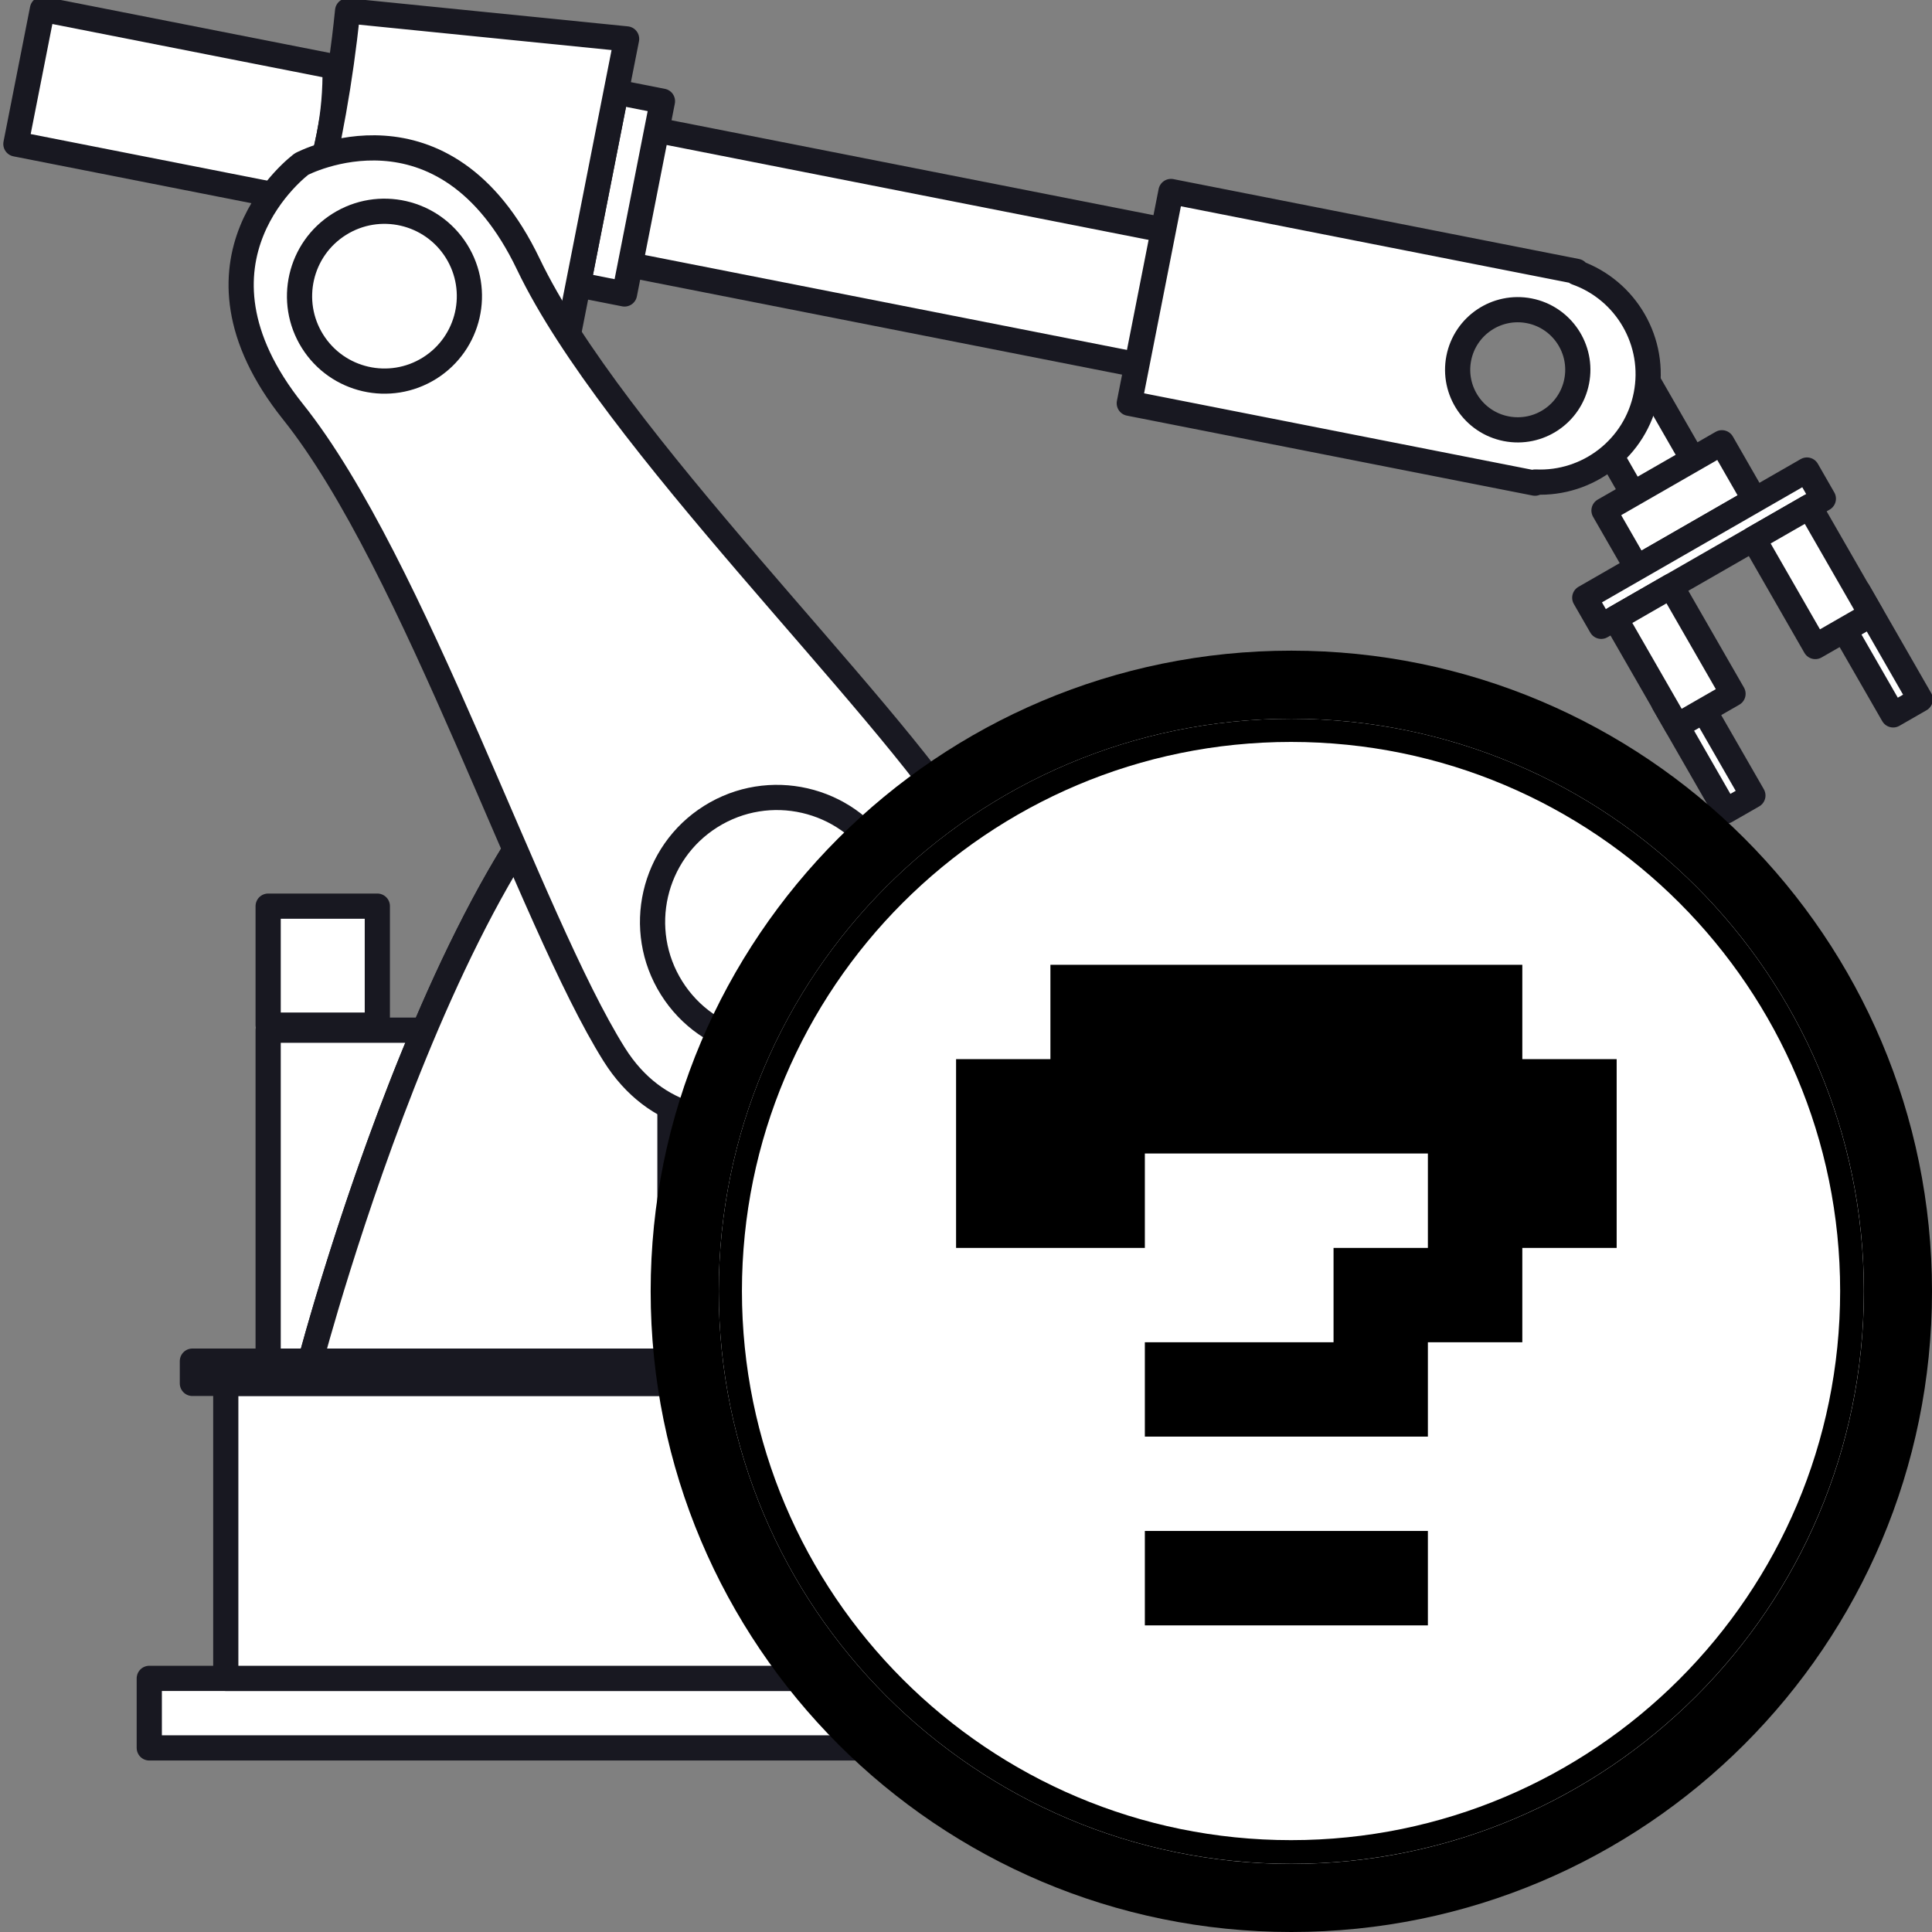 <svg xmlns="http://www.w3.org/2000/svg" xmlns:xlink="http://www.w3.org/1999/xlink" width="500" zoomAndPan="magnify" viewBox="0 0 375 375" height="500" preserveAspectRatio="xMidYMid meet" version="1.2"><rect x="0" y="0" width="375" height="375" fill="#808080" stroke="none"/><defs><clipPath id="5efe55da52"><path d="M 26 323 L 184 323 L 184 342 L 26 342 Z M 26 323 "/></clipPath><clipPath id="08ea4f6391"><path d="M 126.293 126.293 L 375 126.293 L 375 375 L 126.293 375 Z M 126.293 126.293 "/></clipPath><clipPath id="43cb683529"><path d="M 250.645 126.293 C 181.969 126.293 126.293 181.969 126.293 250.645 C 126.293 319.324 181.969 375 250.645 375 C 319.324 375 375 319.324 375 250.645 C 375 181.969 319.324 126.293 250.645 126.293 Z M 250.645 126.293 "/></clipPath><clipPath id="b04e143897"><path d="M 139.512 139.512 L 361.781 139.512 L 361.781 361.781 L 139.512 361.781 Z M 139.512 139.512 "/></clipPath><clipPath id="e0d334334c"><path d="M 250.645 139.512 C 189.27 139.512 139.512 189.27 139.512 250.645 C 139.512 312.023 189.27 361.781 250.645 361.781 C 312.023 361.781 361.781 312.023 361.781 250.645 C 361.781 189.27 312.023 139.512 250.645 139.512 Z M 250.645 139.512 "/></clipPath><clipPath id="194cc5e1be"><path d="M 139.512 139.512 L 361.77 139.512 L 361.77 361.77 L 139.512 361.77 Z M 139.512 139.512 "/></clipPath><clipPath id="78e15b78e8"><path d="M 250.641 139.512 C 189.266 139.512 139.512 189.266 139.512 250.641 C 139.512 312.016 189.266 361.77 250.641 361.77 C 312.016 361.77 361.77 312.016 361.77 250.641 C 361.77 189.266 312.016 139.512 250.641 139.512 Z M 250.641 139.512 "/></clipPath></defs><g id="3ae84e055c"><path style=" stroke:none;fill-rule:nonzero;fill:#ffffff;fill-opacity:1;" d="M 98.758 264.656 L 51.664 264.656 L 51.664 200.539 L 98.758 200.539 L 98.758 264.656 "/><path style="fill:none;stroke-width:30;stroke-linecap:round;stroke-linejoin:round;stroke:#181821;stroke-opacity:1;stroke-miterlimit:10;" d="M 1581.98 1551.37 L 1292.533 1551.37 L 1292.533 1945.447 L 1581.98 1945.447 Z M 1581.98 1551.37 " transform="matrix(0.163,0,0,-0.163,-158.634,517.068)"/><path style=" stroke:none;fill-rule:nonzero;fill:#ffffff;fill-opacity:1;" d="M 72.816 199.551 L 51.664 199.551 L 51.664 176.504 L 72.816 176.504 L 72.816 199.551 "/><path style="fill:none;stroke-width:30;stroke-linecap:round;stroke-linejoin:round;stroke:#181821;stroke-opacity:1;stroke-miterlimit:10;" d="M 1422.539 1951.521 L 1292.533 1951.521 L 1292.533 2093.172 L 1422.539 2093.172 Z M 1422.539 1951.521 " transform="matrix(0.163,0,0,-0.163,-158.634,517.068)"/><path style=" stroke:none;fill-rule:nonzero;fill:#ffffff;fill-opacity:1;" d="M 307.547 81.723 L 319.133 75.062 L 331.875 97.242 L 320.289 103.906 L 307.547 81.723 "/><path style="fill:none;stroke-width:30;stroke-linecap:round;stroke-linejoin:round;stroke:#181821;stroke-opacity:1;stroke-miterlimit:10;" d="M 2865.239 2675.716 L 2936.449 2716.651 L 3014.765 2580.33 L 2943.555 2539.371 Z M 2865.239 2675.716 " transform="matrix(0.163,0,0,-0.163,-158.634,517.068)"/><path style=" stroke:none;fill-rule:nonzero;fill:#ffffff;fill-opacity:1;" d="M 310.477 99.855 L 333.324 86.727 L 339.691 97.816 L 316.852 110.945 L 310.477 99.855 "/><path style="fill:none;stroke-width:30;stroke-linecap:round;stroke-linejoin:round;stroke:#181821;stroke-opacity:1;stroke-miterlimit:10;" d="M 2883.246 2564.268 L 3023.672 2644.961 L 3062.806 2576.801 L 2922.428 2496.108 Z M 2883.246 2564.268 " transform="matrix(0.163,0,0,-0.163,-158.634,517.068)"/><path style=" stroke:none;fill-rule:nonzero;fill:#ffffff;fill-opacity:1;" d="M 306.75 116.75 L 349.793 92.012 L 352.977 97.562 L 309.938 122.293 L 306.75 116.75 "/><path style="fill:none;stroke-width:30;stroke-linecap:round;stroke-linejoin:round;stroke:#181821;stroke-opacity:1;stroke-miterlimit:10;" d="M 2860.342 2460.431 L 3124.892 2612.478 L 3144.459 2578.361 L 2879.933 2426.387 Z M 2860.342 2460.431 " transform="matrix(0.163,0,0,-0.163,-158.634,517.068)"/><path style=" stroke:none;fill-rule:nonzero;fill:#ffffff;fill-opacity:1;" d="M 354.508 118.594 L 359.77 115.566 L 371.75 136.434 L 366.5 139.449 L 354.508 118.594 "/><path style="fill:none;stroke-width:30;stroke-linecap:round;stroke-linejoin:round;stroke:#181821;stroke-opacity:1;stroke-miterlimit:10;" d="M 3153.871 2449.099 L 3186.21 2467.706 L 3259.845 2339.452 L 3227.577 2320.917 Z M 3153.871 2449.099 " transform="matrix(0.163,0,0,-0.163,-158.634,517.068)"/><path style=" stroke:none;fill-rule:nonzero;fill:#ffffff;fill-opacity:1;" d="M 339.434 105.34 L 350.281 99.113 L 362.266 119.973 L 351.418 126.207 L 339.434 105.34 "/><path style="fill:none;stroke-width:30;stroke-linecap:round;stroke-linejoin:round;stroke:#181821;stroke-opacity:1;stroke-miterlimit:10;" d="M 3061.222 2530.56 L 3127.893 2568.83 L 3201.552 2440.624 L 3134.88 2402.306 Z M 3061.222 2530.56 " transform="matrix(0.163,0,0,-0.163,-158.634,517.068)"/><path style=" stroke:none;fill-rule:nonzero;fill:#ffffff;fill-opacity:1;" d="M 327.332 134.207 L 322.082 137.227 L 334.062 158.086 L 339.324 155.066 L 327.332 134.207 "/><path style="fill:none;stroke-width:30;stroke-linecap:round;stroke-linejoin:round;stroke:#181821;stroke-opacity:1;stroke-miterlimit:10;" d="M 2986.843 2353.137 L 2954.575 2334.578 L 3028.21 2206.372 L 3060.549 2224.931 Z M 2986.843 2353.137 " transform="matrix(0.163,0,0,-0.163,-158.634,517.068)"/><path style=" stroke:none;fill-rule:nonzero;fill:#ffffff;fill-opacity:1;" d="M 323.484 114.504 L 312.637 120.742 L 324.625 141.598 L 335.473 135.363 L 323.484 114.504 "/><path style="fill:none;stroke-width:30;stroke-linecap:round;stroke-linejoin:round;stroke:#181821;stroke-opacity:1;stroke-miterlimit:10;" d="M 2963.194 2474.236 L 2896.523 2435.894 L 2970.205 2307.713 L 3036.877 2346.03 Z M 2963.194 2474.236 " transform="matrix(0.163,0,0,-0.163,-158.634,517.068)"/><path style=" stroke:none;fill-rule:nonzero;fill:#ffffff;fill-opacity:1;" d="M 99.09 47.805 L 104.23 21.695 L 256.227 51.629 L 251.082 77.738 L 99.09 47.805 "/><path style="fill:none;stroke-width:30;stroke-linecap:round;stroke-linejoin:round;stroke:#181821;stroke-opacity:1;stroke-miterlimit:10;" d="M 1584.021 2884.183 L 1615.616 3044.656 L 2549.815 2860.678 L 2518.195 2700.205 Z M 1584.021 2884.183 " transform="matrix(0.163,0,0,-0.163,-158.634,517.068)"/><path style=" stroke:none;fill-rule:nonzero;fill:#ffffff;fill-opacity:1;" d="M 64.625 13.891 L 7.934 2.73 L 2.789 28.84 L 59.48 40.004 C 63.078 31.688 64.797 22.961 64.625 13.891 "/><path style="fill:none;stroke-width:30;stroke-linecap:round;stroke-linejoin:round;stroke:#181821;stroke-opacity:1;stroke-miterlimit:10;" d="M 1372.193 3092.625 L 1023.757 3161.218 L 992.137 3000.744 L 1340.574 2932.128 C 1362.686 2983.242 1373.25 3036.877 1372.193 3092.625 Z M 1372.193 3092.625 " transform="matrix(0.163,0,0,-0.163,-158.634,517.068)"/><path style=" stroke:none;fill-rule:nonzero;fill:#ffffff;fill-opacity:1;" d="M 120.707 57.898 L 128.059 20.551 L 119.078 18.785 L 111.73 56.129 L 120.707 57.898 "/><path style="fill:none;stroke-width:30;stroke-linecap:round;stroke-linejoin:round;stroke:#181821;stroke-opacity:1;stroke-miterlimit:10;" d="M 1716.885 2822.145 L 1762.069 3051.691 L 1706.873 3062.543 L 1661.713 2833.02 Z M 1716.885 2822.145 " transform="matrix(0.163,0,0,-0.163,-158.634,517.068)"/><path style=" stroke:none;fill-rule:nonzero;fill:#ffffff;fill-opacity:1;" d="M 109.699 66.434 L 111.73 56.129 L 119.078 18.785 L 121.113 8.48 C 103.094 6.672 85.078 4.859 67.059 3.047 C 66.879 4.84 66.676 6.633 66.461 8.418 C 64.922 21.035 62.465 33.516 59.109 45.766 C 58.625 47.504 58.137 49.234 57.621 50.969 C 74.984 56.125 92.34 61.277 109.699 66.434 "/><path style="fill:none;stroke-width:30;stroke-linecap:round;stroke-linejoin:round;stroke:#181821;stroke-opacity:1;stroke-miterlimit:10;" d="M 1649.228 2769.686 L 1661.713 2833.02 L 1706.873 3062.543 L 1719.381 3125.877 C 1608.63 3136.993 1497.902 3148.133 1387.151 3159.273 C 1386.046 3148.253 1384.798 3137.233 1383.477 3126.261 C 1374.018 3048.714 1358.917 2972.006 1338.293 2896.715 C 1335.316 2886.031 1332.315 2875.396 1329.146 2864.736 C 1435.864 2833.044 1542.534 2801.377 1649.228 2769.686 Z M 1649.228 2769.686 " transform="matrix(0.163,0,0,-0.163,-158.634,517.068)"/><path style=" stroke:none;fill-rule:nonzero;fill:#ffffff;fill-opacity:1;" d="M 282.34 70.34 C 283.586 64.031 289.699 59.926 296.012 61.164 C 302.32 62.41 306.426 68.531 305.184 74.836 C 303.941 81.145 297.82 85.25 291.512 84.004 C 285.207 82.766 281.102 76.645 282.34 70.34 Z M 297.148 94.332 C 307.336 94.816 316.609 87.785 318.637 77.484 C 320.664 67.184 314.754 57.16 305.145 53.754 L 305.184 53.523 L 226.582 38.043 L 218.504 79.074 L 297.105 94.555 L 297.148 94.332 "/><path style="fill:none;stroke-width:30;stroke-linecap:round;stroke-linejoin:round;stroke:#181821;stroke-opacity:1;stroke-miterlimit:10;" d="M 2710.312 2745.677 C 2717.971 2784.451 2755.544 2809.684 2794.342 2802.073 C 2833.116 2794.415 2858.349 2756.793 2850.714 2718.043 C 2843.079 2679.269 2805.458 2654.036 2766.684 2661.695 C 2727.934 2669.306 2702.701 2706.927 2710.312 2745.677 Z M 2801.329 2598.216 C 2863.943 2595.239 2920.939 2638.455 2933.4 2701.765 C 2945.86 2765.076 2909.535 2826.682 2850.474 2847.618 L 2850.714 2849.034 L 2367.613 2944.18 L 2317.964 2691.994 L 2801.064 2596.848 Z M 2801.329 2598.216 " transform="matrix(0.163,0,0,-0.163,-158.634,517.068)"/><path style=" stroke:none;fill-rule:nonzero;fill:#ffffff;fill-opacity:1;" d="M 59.875 264.656 C 59.875 264.656 93.816 135.434 135.922 135.434 C 178.027 135.434 173.176 168.184 173.176 168.184 L 160.027 264.656 L 59.875 264.656 "/><path style="fill:none;stroke-width:30;stroke-linecap:round;stroke-linejoin:round;stroke:#181821;stroke-opacity:1;stroke-miterlimit:10;" d="M 1342.999 1551.37 C 1342.999 1551.37 1551.609 2345.598 1810.398 2345.598 C 2069.187 2345.598 2039.368 2144.31 2039.368 2144.31 L 1958.555 1551.37 Z M 1342.999 1551.37 " transform="matrix(0.163,0,0,-0.163,-158.634,517.068)"/><path style=" stroke:none;fill-rule:nonzero;fill:#ffffff;fill-opacity:1;" d="M 129.508 136.426 C 90.422 148.363 59.875 264.656 59.875 264.656 L 129.508 264.656 L 129.508 136.426 "/><path style="fill:none;stroke-width:30;stroke-linecap:round;stroke-linejoin:round;stroke:#181821;stroke-opacity:1;stroke-miterlimit:10;" d="M 1770.976 2339.5 C 1530.746 2266.13 1342.999 1551.37 1342.999 1551.37 L 1770.976 1551.37 Z M 1770.976 2339.5 " transform="matrix(0.163,0,0,-0.163,-158.634,517.068)"/><path style=" stroke:none;fill-rule:nonzero;fill:#ffffff;fill-opacity:1;" d="M 180.672 339.594 L 28.633 339.594 L 28.633 326.121 L 180.672 326.121 L 180.672 339.594 "/><g clip-rule="nonzero" clip-path="url(#5efe55da52)"><path style="fill:none;stroke-width:30;stroke-linecap:round;stroke-linejoin:round;stroke:#181821;stroke-opacity:1;stroke-miterlimit:10;" d="M 2085.44 1090.789 L 1150.978 1090.789 L 1150.978 1173.595 L 2085.44 1173.595 Z M 2085.44 1090.789 " transform="matrix(0.163,0,0,-0.163,-158.634,517.068)"/></g><path style=" stroke:none;fill-rule:nonzero;fill:#ffffff;fill-opacity:1;" d="M 43.453 268.973 L 165.844 268.973 L 165.844 326.121 L 43.453 326.121 L 43.453 268.973 "/><path style="fill:none;stroke-width:30;stroke-linecap:round;stroke-linejoin:round;stroke:#181821;stroke-opacity:1;stroke-miterlimit:10;" d="M 1242.067 1524.84 L 1994.304 1524.84 L 1994.304 1173.595 L 1242.067 1173.595 Z M 1242.067 1524.84 " transform="matrix(0.163,0,0,-0.163,-158.634,517.068)"/><path style=" stroke:none;fill-rule:nonzero;fill:#ffffff;fill-opacity:1;" d="M 172.312 264.656 L 36.984 264.656 L 36.984 268.973 L 172.312 268.973 L 172.312 264.656 "/><path style="fill:none;stroke-width:30;stroke-linecap:round;stroke-linejoin:round;stroke:#181821;stroke-opacity:1;stroke-miterlimit:10;" d="M 1202.308 1524.84 L 2034.062 1524.84 L 2034.062 1551.37 L 1202.308 1551.37 Z M 1202.308 1524.84 " transform="matrix(0.163,0,0,-0.163,-158.634,517.068)"/><path style=" stroke:none;fill-rule:nonzero;fill:#ffffff;fill-opacity:1;" d="M 102.078 52.133 C 85.781 18.09 58.141 32.723 58.141 32.723 C 58.141 32.723 32.934 51.242 56.488 80.73 C 80.043 110.223 102.426 179.289 118.691 205.211 C 134.953 231.148 169.562 210.348 169.562 210.348 C 169.562 210.348 203.348 188.25 187.082 162.312 C 170.82 136.387 118.379 86.172 102.078 52.133 "/><path style="fill:none;stroke-width:30;stroke-linecap:round;stroke-linejoin:round;stroke:#181821;stroke-opacity:1;stroke-miterlimit:10;" d="M 1602.388 2857.581 C 1502.224 3066.816 1332.339 2976.88 1332.339 2976.88 C 1332.339 2976.88 1177.412 2863.055 1322.183 2681.814 C 1466.955 2500.55 1604.524 2076.054 1704.496 1916.733 C 1804.444 1757.316 2017.16 1885.161 2017.16 1885.161 C 2017.16 1885.161 2224.81 2020.978 2124.839 2180.395 C 2024.891 2339.74 1702.575 2648.37 1602.388 2857.581 Z M 1602.388 2857.581 " transform="matrix(0.163,0,0,-0.163,-158.634,517.068)"/><path style=" stroke:none;fill-rule:nonzero;fill:#ffffff;fill-opacity:1;" d="M 88.141 49.582 C 92.965 57.281 90.645 67.438 82.945 72.266 C 75.246 77.09 65.09 74.77 60.258 67.066 C 55.434 59.371 57.762 49.215 65.457 44.391 C 73.152 39.562 83.309 41.887 88.141 49.582 "/><path style="fill:none;stroke-width:30;stroke-linecap:round;stroke-linejoin:round;stroke:#181821;stroke-opacity:1;stroke-miterlimit:10;" d="M 1516.725 2873.259 C 1546.376 2825.938 1532.114 2763.516 1484.794 2733.841 C 1437.473 2704.19 1375.05 2718.451 1345.352 2765.796 C 1315.701 2813.093 1330.01 2875.516 1377.307 2905.166 C 1424.604 2934.841 1487.026 2920.556 1516.725 2873.259 Z M 1516.725 2873.259 " transform="matrix(0.163,0,0,-0.163,-158.634,517.068)"/><path style=" stroke:none;fill-rule:nonzero;fill:#ffffff;fill-opacity:1;" d="M 170.668 166.75 C 177.734 178.016 174.332 192.902 163.051 199.977 C 151.777 207.047 136.898 203.641 129.824 192.359 C 122.75 181.086 126.16 166.207 137.434 159.133 C 148.715 152.059 163.594 155.469 170.668 166.75 "/><path style="fill:none;stroke-width:30;stroke-linecap:round;stroke-linejoin:round;stroke:#181821;stroke-opacity:1;stroke-miterlimit:10;" d="M 2023.954 2153.121 C 2067.386 2083.88 2046.474 1992.384 1977.138 1948.904 C 1907.849 1905.449 1816.4 1926.384 1772.921 1995.721 C 1729.465 2065.01 1750.401 2156.458 1819.689 2199.938 C 1889.026 2243.418 1980.475 2222.458 2023.954 2153.121 Z M 2023.954 2153.121 " transform="matrix(0.163,0,0,-0.163,-158.634,517.068)"/><g clip-rule="nonzero" clip-path="url(#08ea4f6391)"><g clip-rule="nonzero" clip-path="url(#43cb683529)"><path style=" stroke:none;fill-rule:nonzero;fill:#000000;fill-opacity:1;" d="M 126.293 126.293 L 375 126.293 L 375 375 L 126.293 375 Z M 126.293 126.293 "/></g></g><g clip-rule="nonzero" clip-path="url(#b04e143897)"><g clip-rule="nonzero" clip-path="url(#e0d334334c)"><path style=" stroke:none;fill-rule:nonzero;fill:#ffffff;fill-opacity:1;" d="M 139.512 139.512 L 361.781 139.512 L 361.781 361.781 L 139.512 361.781 Z M 139.512 139.512 "/></g></g><g clip-rule="nonzero" clip-path="url(#194cc5e1be)"><g clip-rule="nonzero" clip-path="url(#78e15b78e8)"><path style="fill:none;stroke-width:10.971;stroke-linecap:butt;stroke-linejoin:miter;stroke:#000000;stroke-opacity:1;stroke-miterlimit:4;" d="M 135.462 0.001 C 60.649 0.001 0.001 60.649 0.001 135.462 C 0.001 210.276 60.649 270.924 135.462 270.924 C 210.276 270.924 270.924 210.276 270.924 135.462 C 270.924 60.649 210.276 0.001 135.462 0.001 Z M 135.462 0.001 " transform="matrix(0.82,0,0,0.82,139.511,139.511)"/></g></g><g style="fill:#000000;fill-opacity:1;"><g transform="translate(185.574, 333.798)"><path style="stroke:none" d="M 36.641 -54.953 L 36.641 -73.266 L 73.266 -73.266 L 73.266 -91.578 L 91.578 -91.578 L 91.578 -109.906 L 36.641 -109.906 L 36.641 -91.578 L 0 -91.578 L 0 -128.219 L 18.312 -128.219 L 18.312 -146.531 L 109.906 -146.531 L 109.906 -128.219 L 128.219 -128.219 L 128.219 -91.578 L 109.906 -91.578 L 109.906 -73.266 L 91.578 -73.266 L 91.578 -54.953 Z M 36.641 -18.312 L 36.641 -36.641 L 91.578 -36.641 L 91.578 -18.312 Z M 36.641 -18.312 "/></g></g></g></svg>